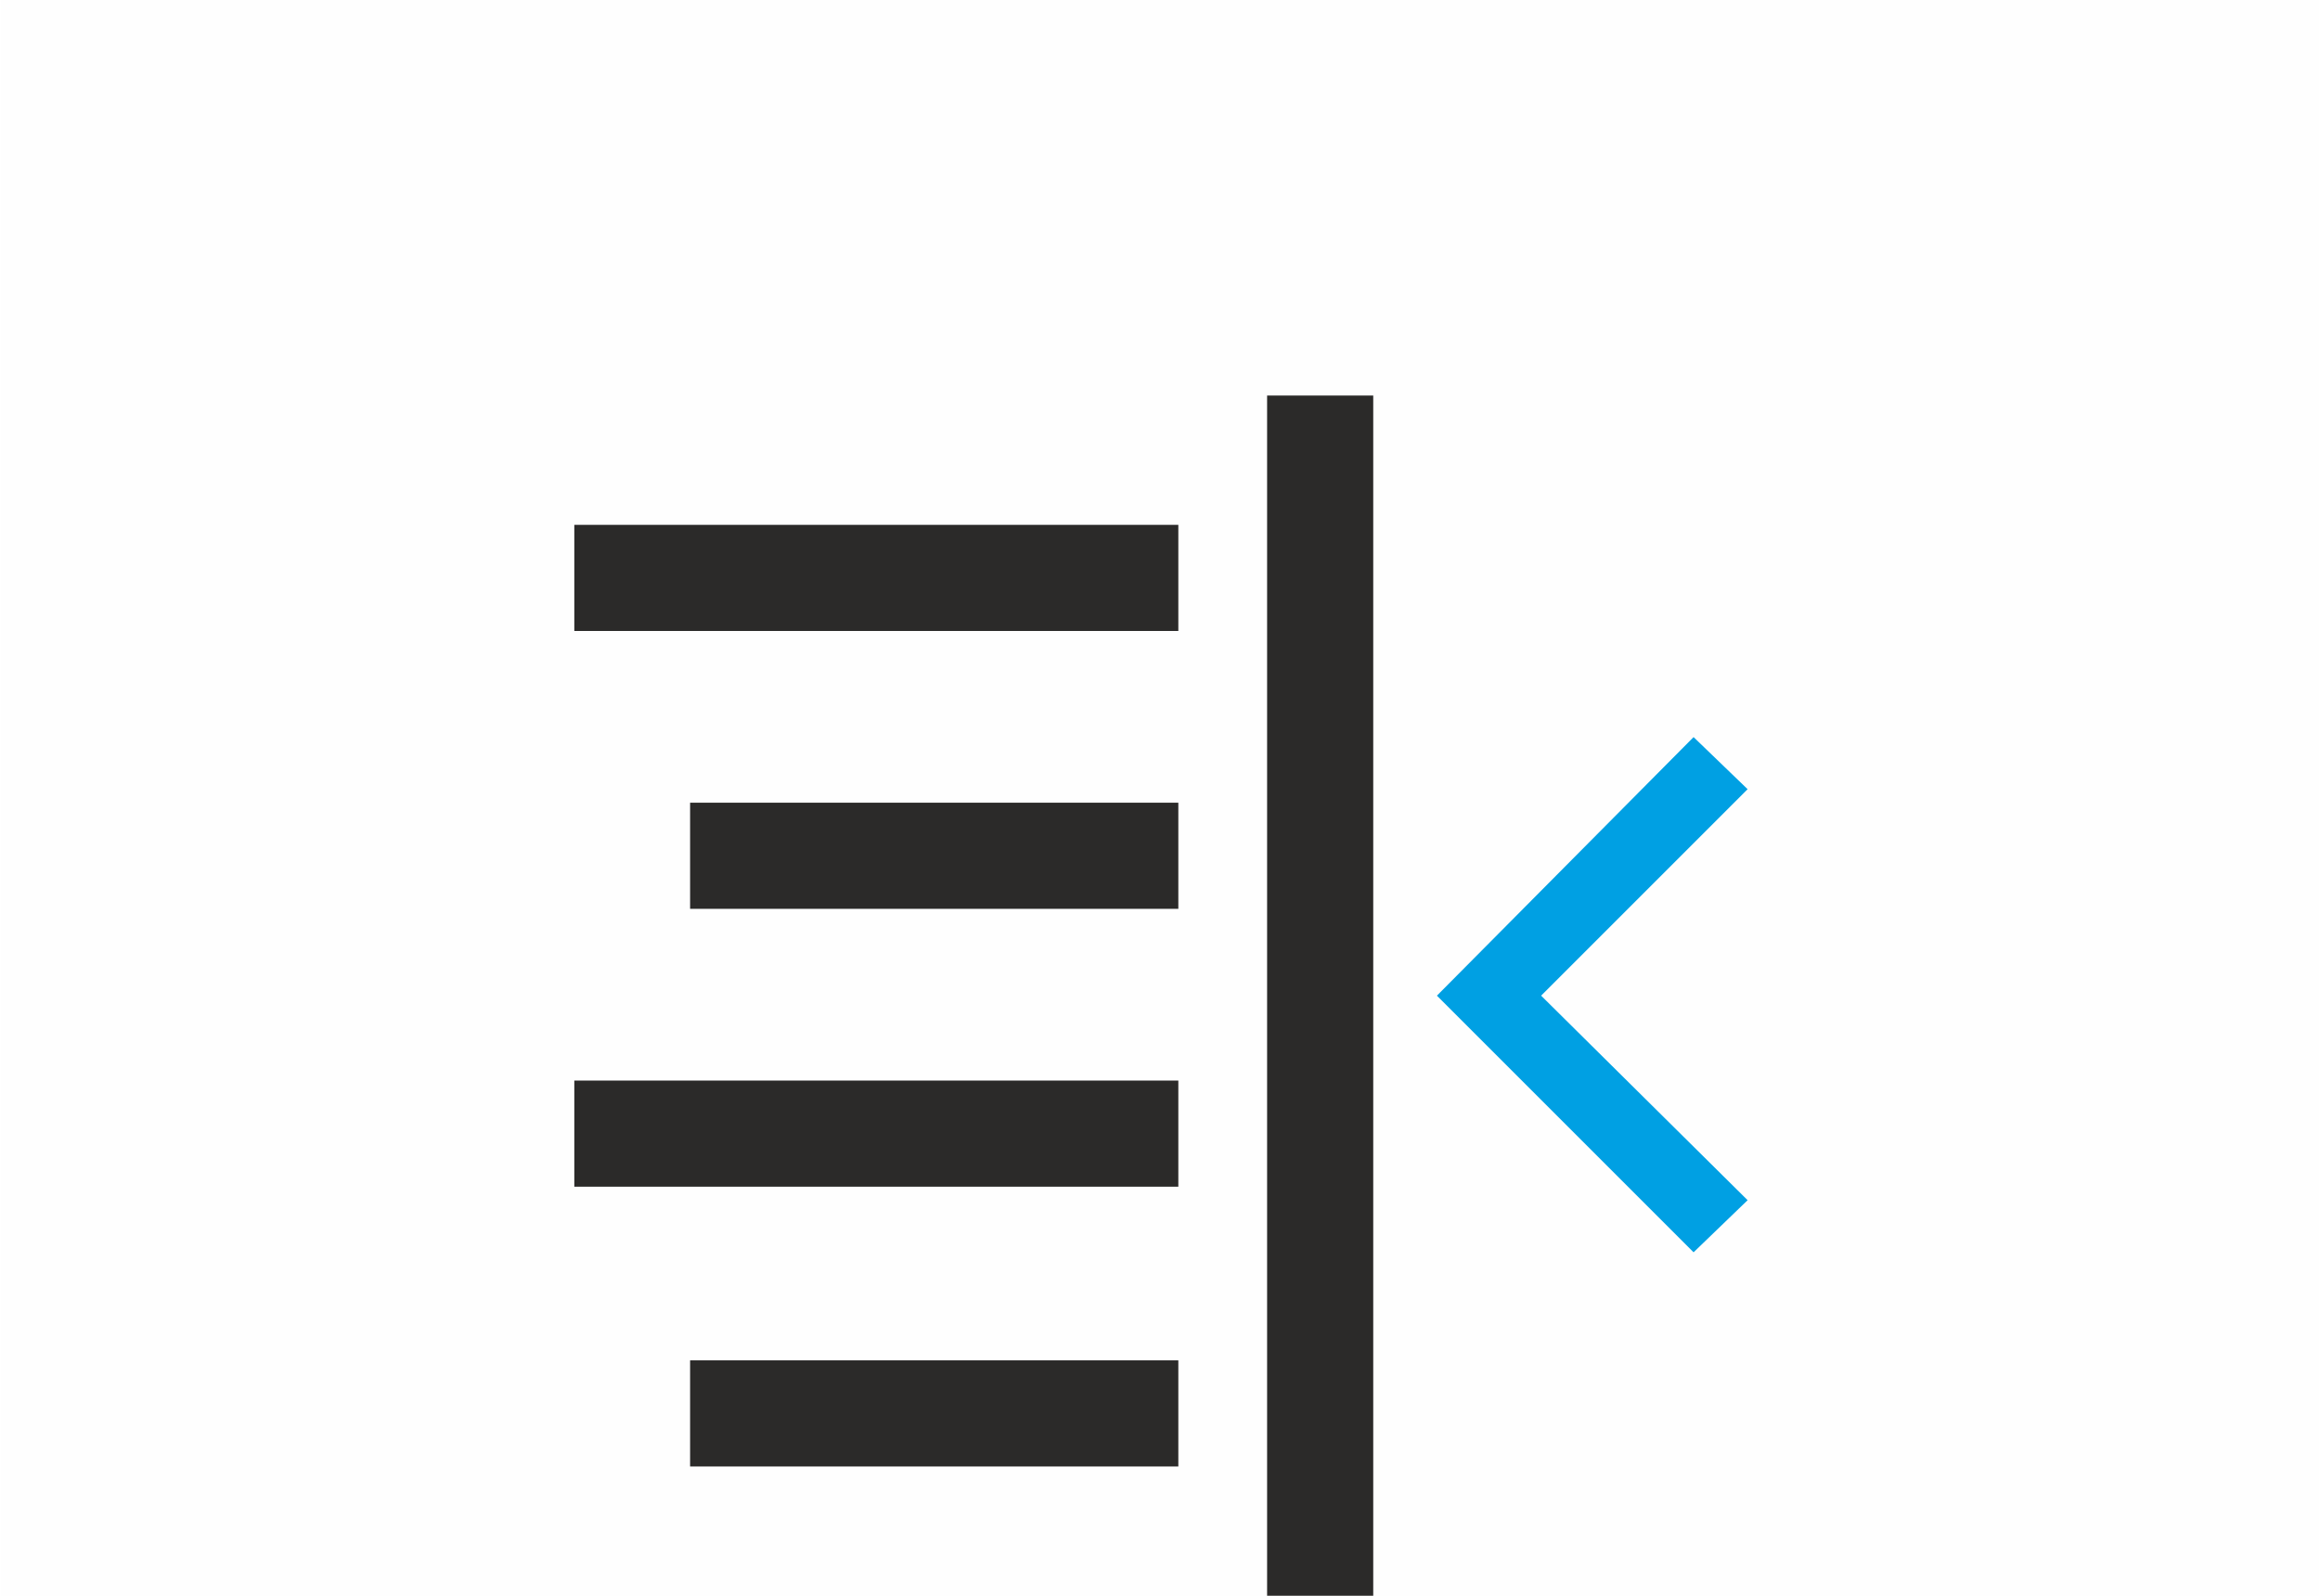 <?xml version="1.0" encoding="UTF-8"?>
<!DOCTYPE svg PUBLIC "-//W3C//DTD SVG 1.1//EN" "http://www.w3.org/Graphics/SVG/1.1/DTD/svg11.dtd">
<!-- Creator: Corel DESIGNER 2020 (64-Bit) -->
<svg xmlns="http://www.w3.org/2000/svg" xml:space="preserve" width="4.726mm" height="3.251mm" version="1.1" style="shape-rendering:geometricPrecision; text-rendering:geometricPrecision; image-rendering:optimizeQuality; fill-rule:evenodd; clip-rule:evenodd"
viewBox="0 0 12.01 8.27"
 xmlns:xlink="http://www.w3.org/1999/xlink"
 xmlns:xodm="http://www.corel.com/coreldraw/odm/2003">
 <defs>
  <style type="text/css">
   <![CDATA[
    .fil0 {fill:#FEFEFE}
    .fil2 {fill:#2B2A29;fill-rule:nonzero}
    .fil1 {fill:#00A0E3;fill-rule:nonzero}
   ]]>
  </style>
 </defs>
 <g id="Ebene_x0020_1">
  <rect class="fil0" x="0" y="-0" width="12.01" height="8.27"/>
  <g id="_2782846171344">
   <polygon class="fil1" points="9.05,6.22 7.98,5.16 9.05,4.09 8.77,3.82 7.44,5.16 8.77,6.49 "/>
   <polygon class="fil2" points="6.1,2.72 2.97,2.72 2.97,3.27 6.1,3.27 "/>
   <polygon class="fil2" points="6.1,4.16 3.57,4.16 3.57,4.71 6.1,4.71 "/>
   <polygon class="fil2" points="6.1,5.6 2.97,5.6 2.97,6.15 6.1,6.15 "/>
   <polygon class="fil2" points="6.1,7.05 3.57,7.05 3.57,7.6 6.1,7.6 "/>
   <polygon class="fil2" points="7.11,8.27 7.11,2.05 6.56,2.05 6.56,8.27 "/>
  </g>
 </g>
</svg>
